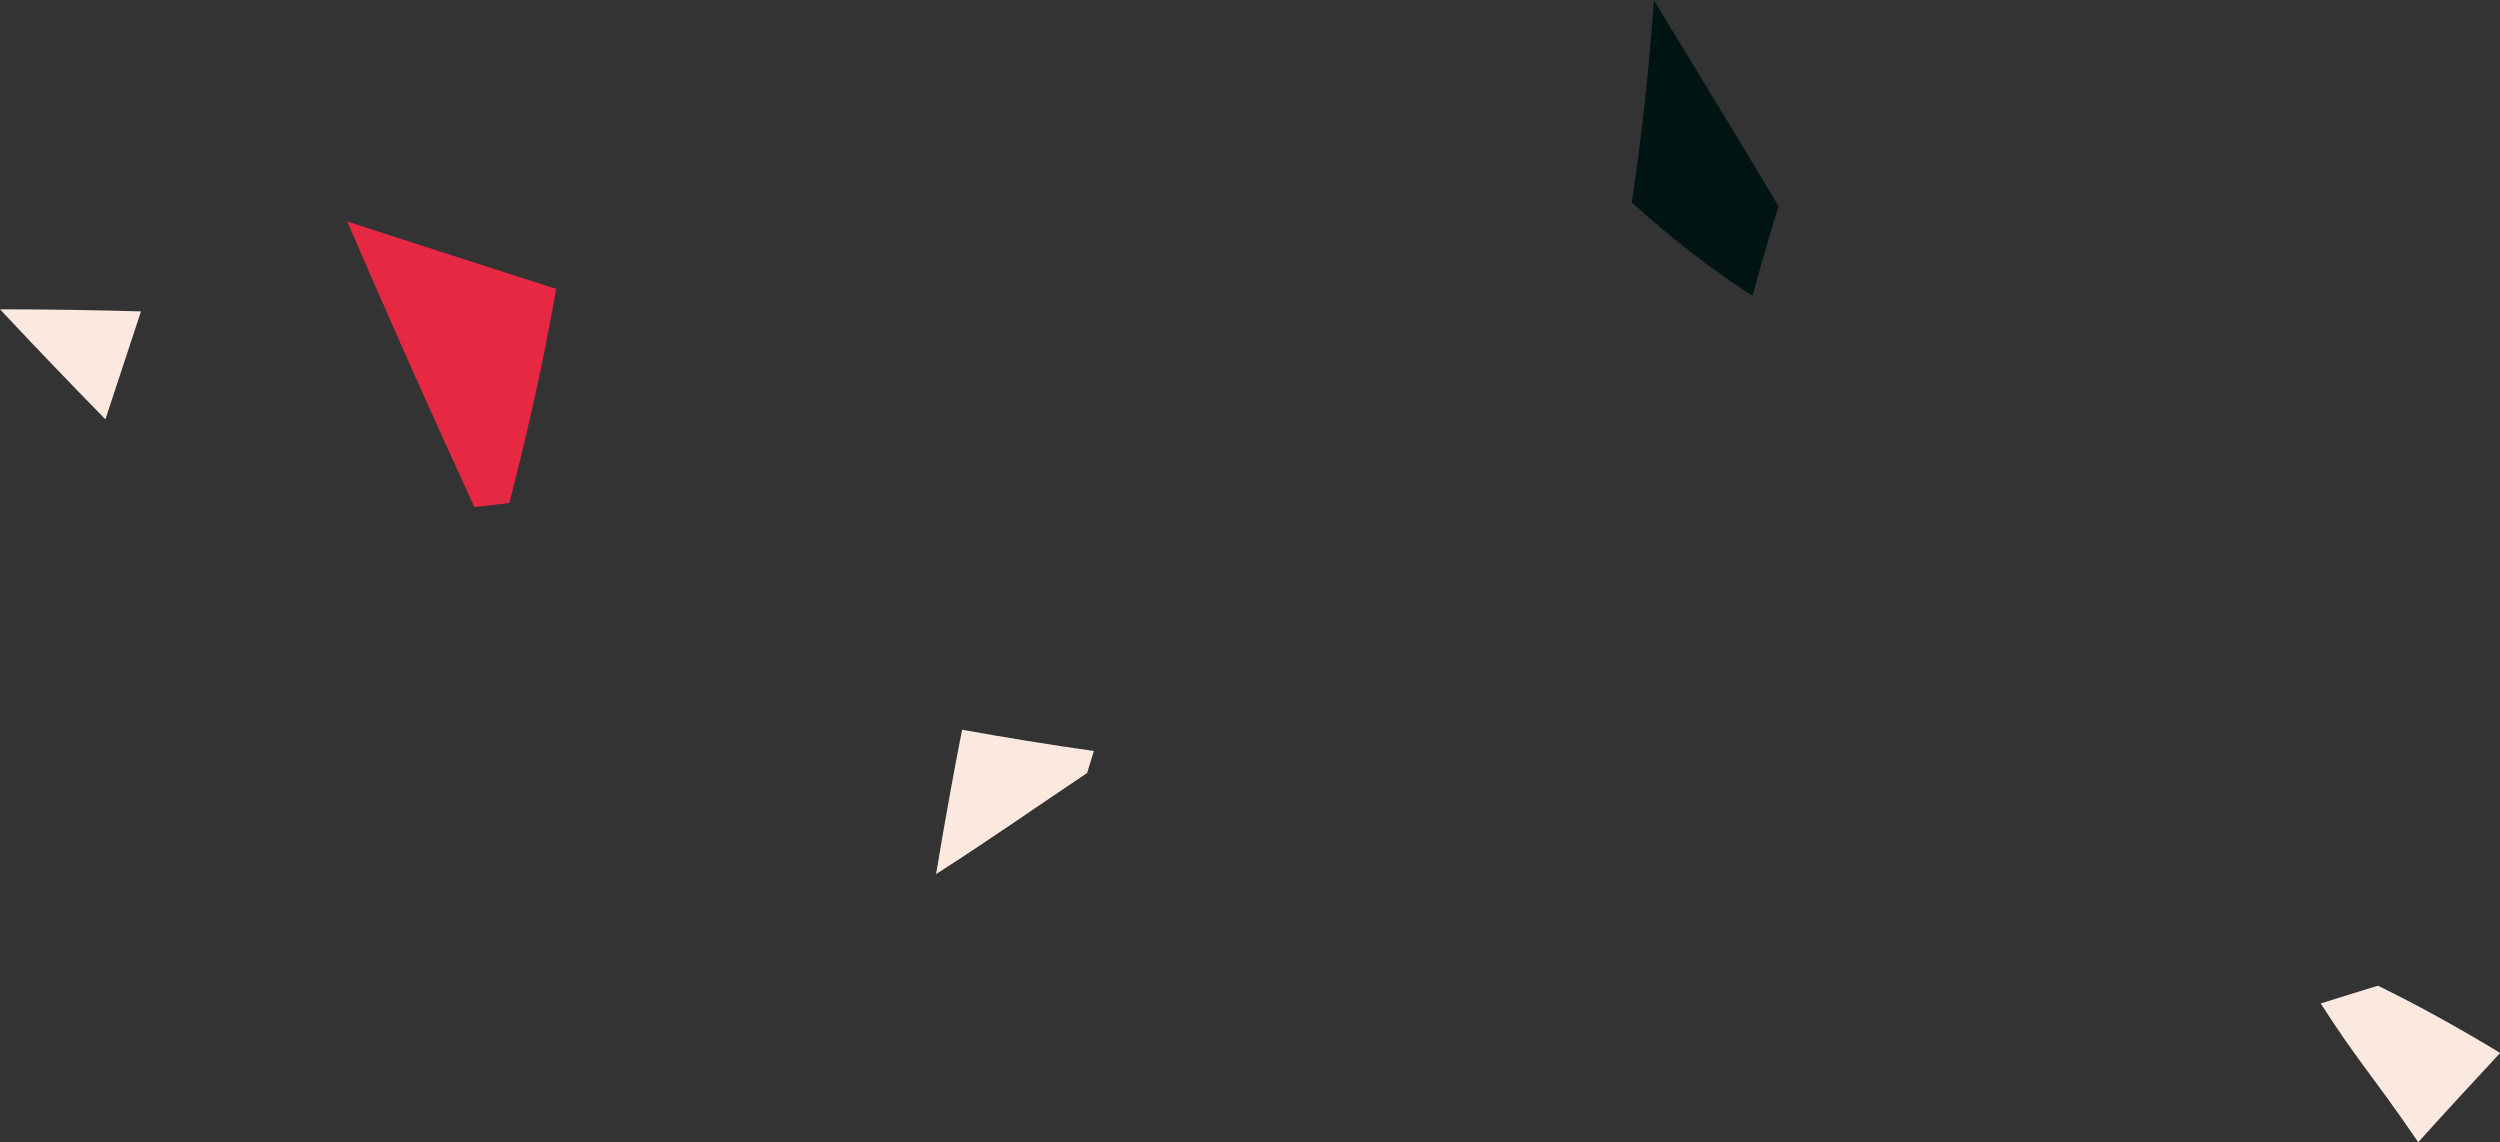 <svg xmlns="http://www.w3.org/2000/svg" id="Layer_2" data-name="Layer 2" viewBox="0 0 156.56 71.53"><rect x="0" y="0" width="156.56" height="71.53" fill="#333333" stroke="none"/><defs><style> .cls-1 { fill: #e62843; } .cls-2 { fill: #fbe8de; } .cls-3 { fill: #001414; } </style></defs><g id="BACKGROUND1"><path class="cls-2" d="M148.91,61.73c-1.19.36-2.39.74-3.58,1.11.5.77,1.01,1.55,1.54,2.31,1.15,1.65,2.39,3.24,3.54,4.89.34.49.69.99,1.03,1.49,1.69-1.88,3.41-3.74,5.13-5.59-2.49-1.51-5.03-2.93-7.65-4.21Z"></path><path class="cls-2" d="M68.5,47.03c-2.76-.39-5.51-.84-8.25-1.33-.25,1.27-.49,2.54-.72,3.81-.32,1.74-.62,3.49-.91,5.23,3.2-2.04,6.3-4.22,9.46-6.33.14-.46.28-.92.42-1.38Z"></path><path class="cls-2" d="M6.6,26.26c.22-.68.45-1.35.67-2.03.52-1.58,1.04-3.15,1.56-4.73-2.94-.08-5.88-.13-8.83-.13,2.17,2.32,4.38,4.62,6.6,6.89Z"></path><path class="cls-3" d="M103.26,13.63c2.08,1.78,4.24,3.47,6.49,4.89.51-1.88,1.05-3.74,1.63-5.6-2.58-4.32-5.2-8.63-7.82-12.93,0,.06,0,.11,0,.17-.28,4.19-.75,8.37-1.37,12.53.36.32.72.63,1.08.94Z"></path><path class="cls-1" d="M31.9,31.5c1.14-4.44,2.15-8.91,2.93-13.41-4.36-1.4-8.73-2.8-13.09-4.22,2.59,5.99,5.24,11.96,7.97,17.89.73-.09,1.46-.18,2.19-.26Z"></path></g></svg>